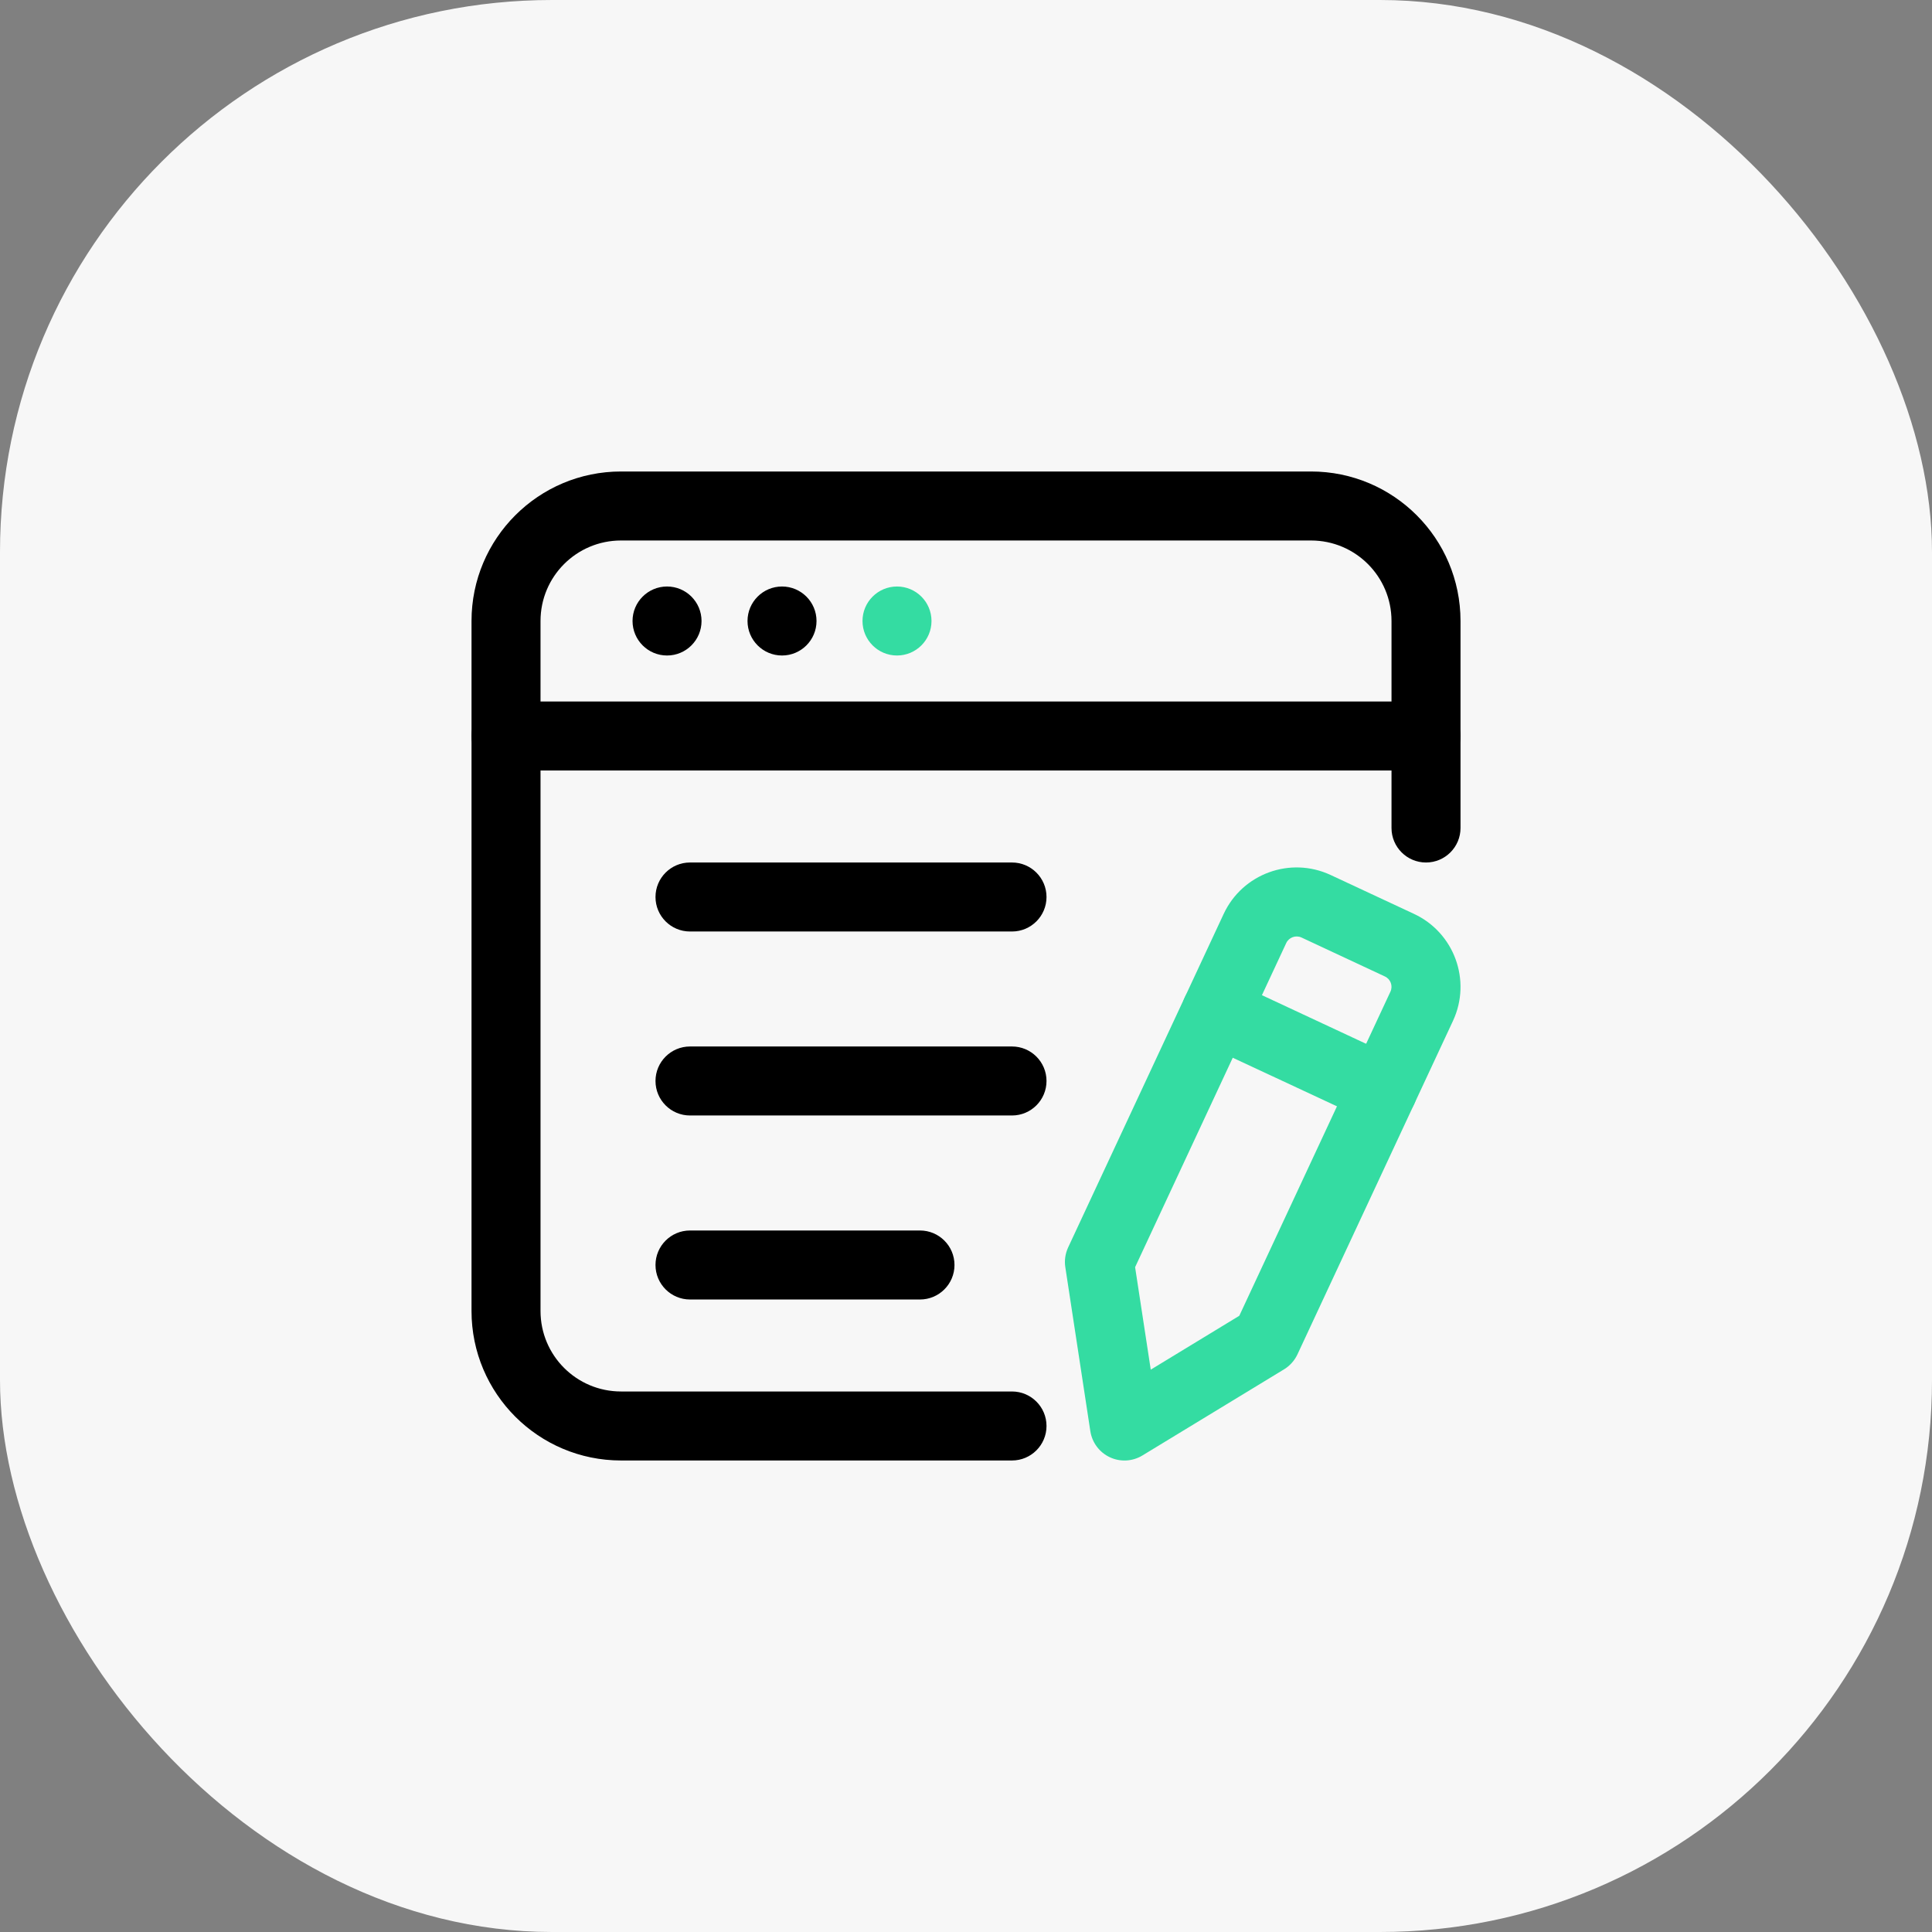 <?xml version="1.0" encoding="UTF-8"?> <svg xmlns="http://www.w3.org/2000/svg" width="70" height="70" viewBox="0 0 70 70" fill="none"><rect x="0" y="0" width="70" height="70" fill="#808080" stroke="none"/><rect width="70" height="70" rx="20" fill="#F7F7F7"></rect><path d="M24.168 23.75C24.858 23.75 25.418 23.19 25.418 22.5C25.418 21.81 24.858 21.25 24.168 21.25C23.478 21.25 22.918 21.81 22.918 22.5C22.918 23.19 23.478 23.75 24.168 23.75Z" fill="black"></path><path d="M28.334 23.75C29.024 23.75 29.584 23.19 29.584 22.5C29.584 21.81 29.024 21.25 28.334 21.25C27.644 21.25 27.084 21.81 27.084 22.5C27.084 23.19 27.644 23.75 28.334 23.75Z" fill="black"></path><path d="M32.5 23.75C33.19 23.75 33.75 23.19 33.75 22.5C33.75 21.81 33.19 21.25 32.5 21.25C31.81 21.25 31.25 21.81 31.25 22.5C31.25 23.19 31.81 23.75 32.5 23.75Z" fill="#34DCA2"></path><path fill-rule="evenodd" clip-rule="evenodd" d="M52.917 30C52.917 30.69 52.357 31.25 51.667 31.25C50.977 31.25 50.417 30.69 50.417 30V22.5C50.417 20.89 49.112 19.583 47.501 19.583H22.501C20.889 19.583 19.584 20.888 19.584 22.5V47.5C19.584 49.111 20.889 50.416 22.501 50.416H36.667C37.357 50.416 37.917 50.976 37.917 51.666C37.917 52.356 37.357 52.916 36.667 52.916H22.501C19.509 52.916 17.084 50.491 17.084 47.5V22.5C17.084 19.508 19.509 17.083 22.501 17.083H47.501C50.492 17.083 52.917 19.508 52.917 22.5V30Z" fill="black"></path><path fill-rule="evenodd" clip-rule="evenodd" d="M44.336 33.113C45.017 31.653 46.752 31.022 48.212 31.703L51.232 33.112C52.692 33.793 53.324 35.528 52.644 36.988L47.009 49.072C46.904 49.295 46.736 49.483 46.526 49.612L41.391 52.735C41.034 52.952 40.592 52.977 40.214 52.8C39.834 52.623 39.569 52.268 39.505 51.855L38.599 45.915C38.56 45.672 38.597 45.422 38.7 45.198L44.336 33.113ZM46.602 34.17L41.127 45.912L41.694 49.625L44.902 47.673L50.377 35.932C50.475 35.723 50.386 35.475 50.175 35.378L47.156 33.968C46.947 33.872 46.699 33.962 46.602 34.17Z" fill="#34DCA2"></path><path fill-rule="evenodd" clip-rule="evenodd" d="M51.667 25.416C52.357 25.416 52.917 25.976 52.917 26.666C52.917 27.356 52.357 27.916 51.667 27.916H18.334C17.644 27.916 17.084 27.356 17.084 26.666C17.084 25.976 17.644 25.416 18.334 25.416H51.667Z" fill="black"></path><path fill-rule="evenodd" clip-rule="evenodd" d="M43.533 37.796C42.906 37.504 42.636 36.759 42.928 36.134C43.22 35.509 43.963 35.238 44.59 35.529L50.631 38.348C51.256 38.639 51.528 39.383 51.236 40.008C50.945 40.634 50.2 40.904 49.575 40.613L43.533 37.796Z" fill="#34DCA2"></path><path fill-rule="evenodd" clip-rule="evenodd" d="M25 33.75C24.31 33.75 23.75 33.19 23.75 32.5C23.75 31.81 24.31 31.25 25 31.25H36.667C37.357 31.25 37.917 31.81 37.917 32.5C37.917 33.19 37.357 33.75 36.667 33.75H25Z" fill="black"></path><path fill-rule="evenodd" clip-rule="evenodd" d="M25 40.416C24.31 40.416 23.75 39.856 23.75 39.166C23.75 38.476 24.31 37.916 25 37.916H36.667C37.357 37.916 37.917 38.476 37.917 39.166C37.917 39.856 37.357 40.416 36.667 40.416H25Z" fill="black"></path><path fill-rule="evenodd" clip-rule="evenodd" d="M25 47.083C24.31 47.083 23.75 46.523 23.75 45.833C23.75 45.143 24.31 44.583 25 44.583H33.333C34.023 44.583 34.583 45.143 34.583 45.833C34.583 46.523 34.023 47.083 33.333 47.083H25Z" fill="black"></path></svg> 
